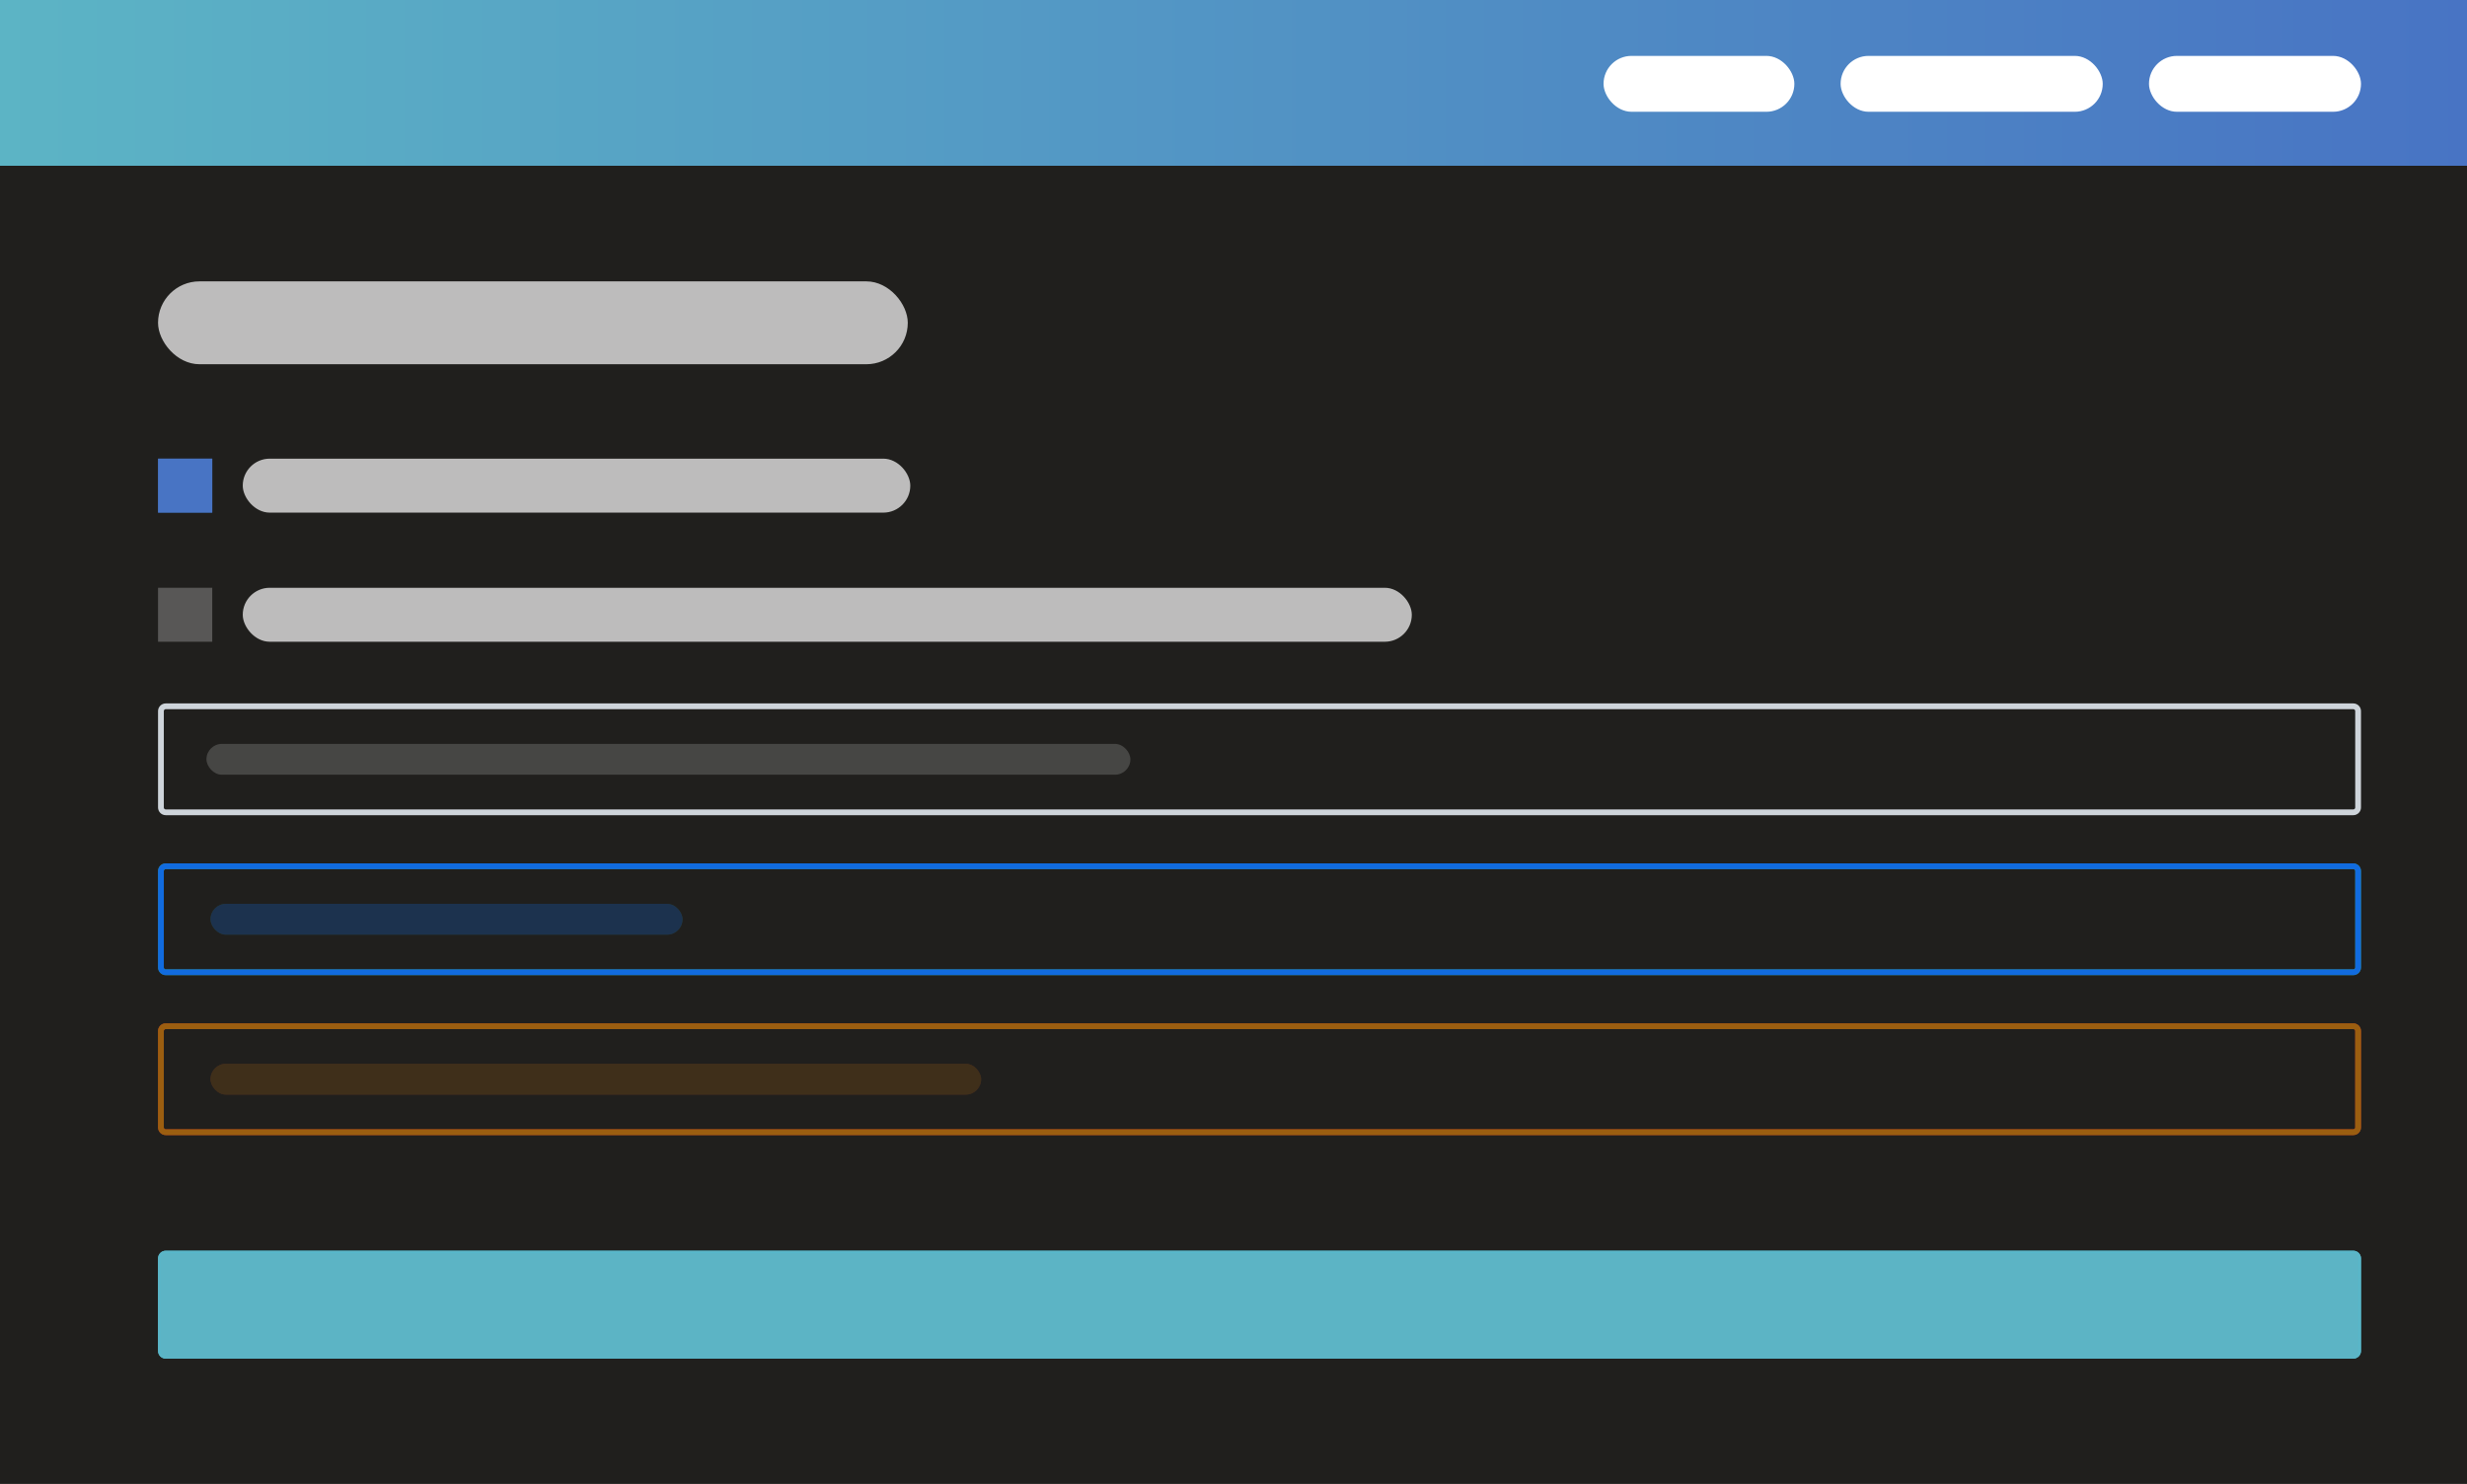 <svg width="1280" height="770" viewBox="0 0 1280 770" fill="none" xmlns="http://www.w3.org/2000/svg">
<rect width="1280" height="770" fill="#201F1D"/>
<path d="M86 649.5H1221C1222.93 649.5 1224.5 651.067 1224.5 653V701C1224.5 702.933 1222.93 704.5 1221 704.5H86C84.067 704.5 82.5 702.933 82.5 701V653C82.5 651.067 84.067 649.5 86 649.5Z" fill="#46C3DB"/>
<path d="M86 649.5H1221C1222.93 649.5 1224.5 651.067 1224.5 653V701C1224.5 702.933 1222.93 704.5 1221 704.5H86C84.067 704.5 82.5 702.933 82.5 701V653C82.5 651.067 84.067 649.5 86 649.5Z" fill="#5CB4C5"/>
<path d="M86 649.5H1221C1222.93 649.5 1224.5 651.067 1224.5 653V701C1224.5 702.933 1222.93 704.5 1221 704.5H86C84.067 704.5 82.5 702.933 82.5 701V653C82.5 651.067 84.067 649.5 86 649.5Z" stroke="#46C3DB"/>
<path d="M86 649.5H1221C1222.93 649.5 1224.5 651.067 1224.5 653V701C1224.5 702.933 1222.93 704.5 1221 704.5H86C84.067 704.5 82.5 702.933 82.5 701V653C82.5 651.067 84.067 649.5 86 649.5Z" stroke="#5CB4C5"/>
<path d="M86 532.5H1221C1222.38 532.5 1223.5 533.619 1223.5 535V585C1223.5 586.381 1222.38 587.5 1221 587.5H86C84.619 587.5 83.5 586.381 83.5 585V535C83.5 533.619 84.619 532.5 86 532.5Z" fill="#201F1D"/>
<path d="M86 532.5H1221C1222.38 532.5 1223.5 533.619 1223.5 535V585C1223.5 586.381 1222.38 587.5 1221 587.5H86C84.619 587.5 83.5 586.381 83.5 585V535C83.5 533.619 84.619 532.5 86 532.5Z" stroke="#B33224" stroke-width="3"/>
<path d="M86 532.5H1221C1222.38 532.5 1223.5 533.619 1223.5 535V585C1223.5 586.381 1222.38 587.5 1221 587.5H86C84.619 587.5 83.5 586.381 83.5 585V535C83.5 533.619 84.619 532.5 86 532.5Z" stroke="#9B5E10" stroke-width="3"/>
<g opacity="0.25">
<rect x="109.214" y="552" width="399.841" height="16" rx="8" fill="#B33224"/>
<rect x="109.214" y="552" width="399.841" height="16" rx="8" fill="#9B5E10"/>
</g>
<path d="M86 449.5H1221C1222.38 449.5 1223.5 450.619 1223.5 452V502C1223.5 503.381 1222.38 504.5 1221 504.5H86C84.619 504.5 83.5 503.381 83.5 502V452C83.5 450.619 84.619 449.5 86 449.5Z" fill="#201F1D"/>
<path d="M86 449.5H1221C1222.38 449.5 1223.5 450.619 1223.5 452V502C1223.5 503.381 1222.38 504.5 1221 504.5H86C84.619 504.5 83.5 503.381 83.5 502V452C83.5 450.619 84.619 449.5 86 449.5Z" stroke="#3C8C42" stroke-width="3"/>
<path d="M86 449.5H1221C1222.38 449.5 1223.5 450.619 1223.5 452V502C1223.5 503.381 1222.38 504.5 1221 504.5H86C84.619 504.5 83.5 503.381 83.5 502V452C83.5 450.619 84.619 449.5 86 449.5Z" stroke="#116BDF" stroke-width="3"/>
<g opacity="0.25">
<rect x="109.214" y="469" width="244.929" height="16" rx="8" fill="#3C8C42"/>
<rect x="109.214" y="469" width="244.929" height="16" rx="8" fill="#116BDF"/>
</g>
<path d="M86 366.5H1221C1222.38 366.5 1223.5 367.619 1223.5 369V419C1223.5 420.381 1222.38 421.5 1221 421.5H86C84.619 421.5 83.5 420.381 83.5 419V369C83.5 367.619 84.619 366.5 86 366.5Z" fill="#201F1D" stroke="#CED4DA" stroke-width="3"/>
<rect opacity="0.25" x="107.121" y="386" width="479.39" height="16" rx="8" fill="white" fill-opacity="0.7"/>
<rect x="82" y="305" width="28.13" height="28" fill="white" fill-opacity="0.25"/>
<rect x="125.954" y="305" width="606.558" height="28" rx="14" fill="white" fill-opacity="0.7"/>
<rect x="82" y="238" width="28.13" height="28" fill="#305A91"/>
<rect x="82" y="238" width="28.13" height="28" fill="#4874C4"/>
<rect x="125.954" y="238" width="346.353" height="28" rx="14" fill="white" fill-opacity="0.7"/>
<rect x="82" y="146" width="389" height="43" rx="21.5" fill="white" fill-opacity="0.7"/>
<rect width="1280" height="86" fill="url(#paint0_linear_301_262)"/>
<rect width="1280" height="86" fill="url(#paint1_linear_301_262)"/>
<rect x="1115" y="29" width="110" height="29" rx="14.5" fill="white"/>
<rect x="955" y="29" width="136" height="29" rx="14.5" fill="white"/>
<rect x="832" y="29" width="99" height="29" rx="14.5" fill="white"/>
<defs>
<linearGradient id="paint0_linear_301_262" x1="0" y1="43" x2="1280" y2="43" gradientUnits="userSpaceOnUse">
<stop stop-color="#46C3DB"/>
<stop offset="1" stop-color="#2D6CDF"/>
</linearGradient>
<linearGradient id="paint1_linear_301_262" x1="7.45067e-06" y1="42.999" x2="1280" y2="43" gradientUnits="userSpaceOnUse">
<stop stop-color="#5CB4C5"/>
<stop offset="1" stop-color="#4874C4"/>
</linearGradient>
</defs>
</svg>
